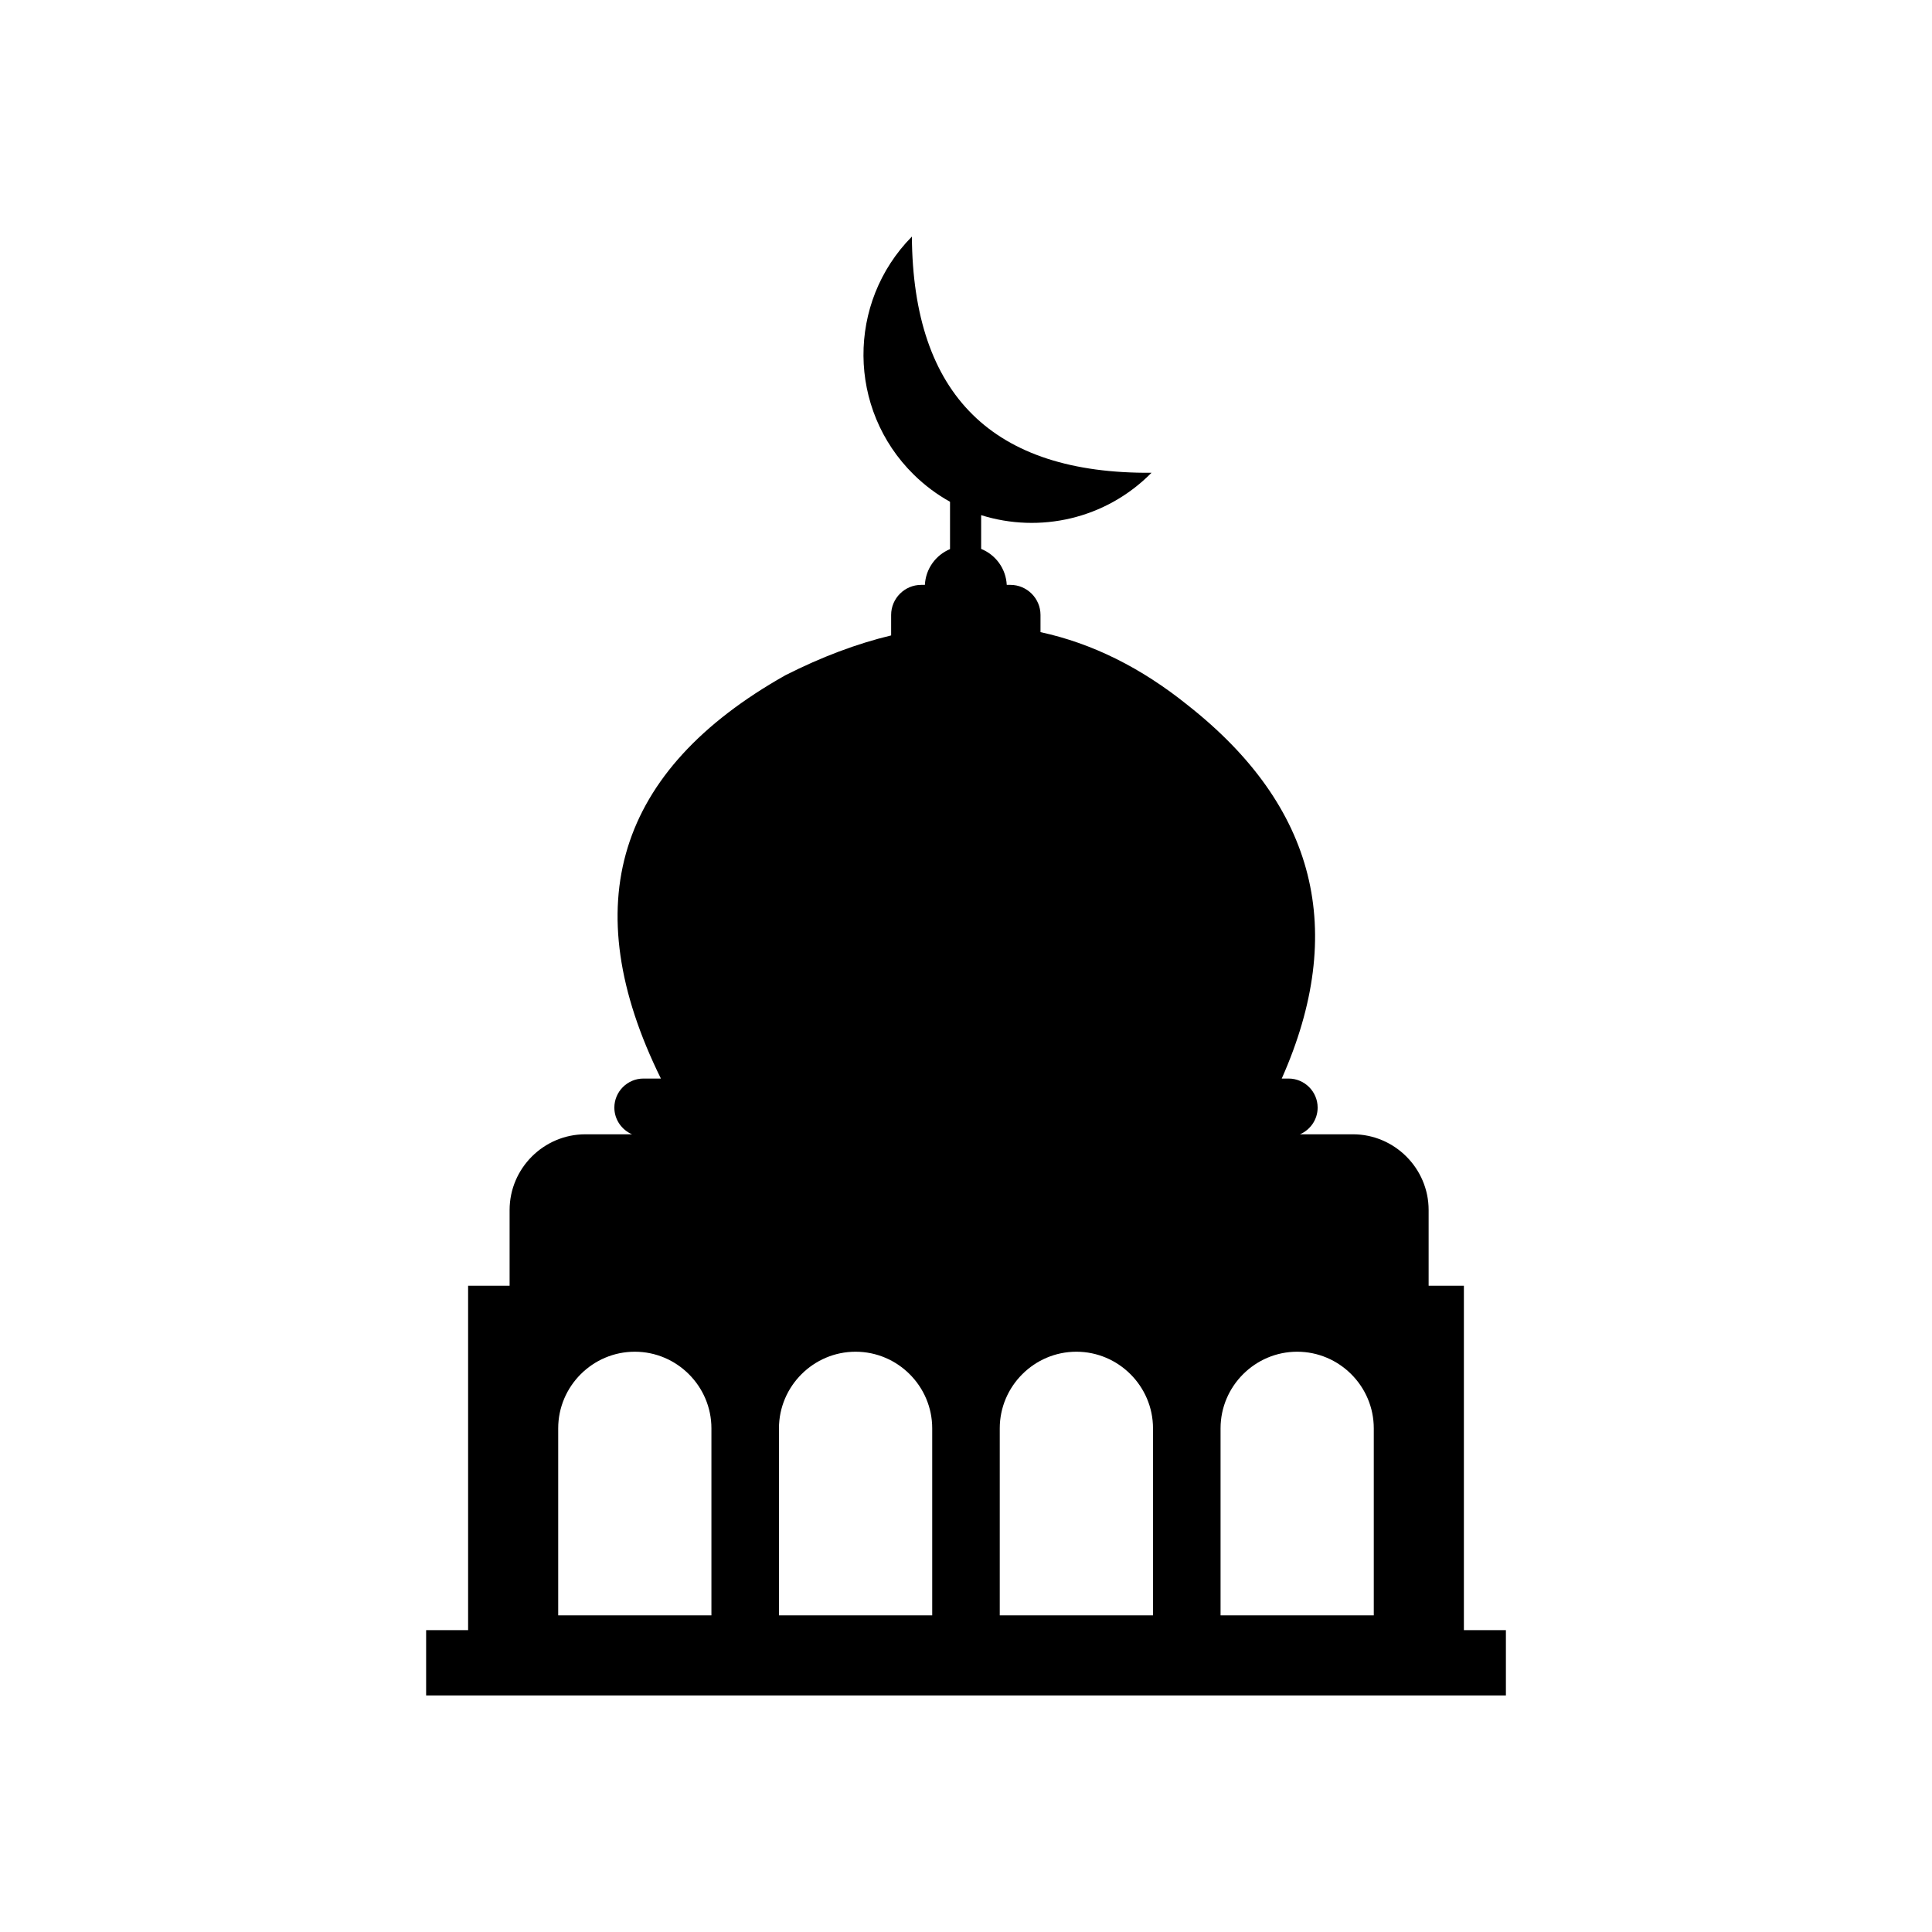 <?xml version="1.0" encoding="UTF-8"?>
<!-- Uploaded to: ICON Repo, www.svgrepo.com, Generator: ICON Repo Mixer Tools -->
<svg fill="#000000" width="800px" height="800px" version="1.1" viewBox="144 144 512 512" xmlns="http://www.w3.org/2000/svg">
 <path d="m256.92 576h11.133v-91.262h10.996v-20.066c0-11.039 9.027-20.07 20.066-20.07h12.379c-2.742-1.184-4.684-3.914-4.684-7.074 0-4.238 3.469-7.699 7.699-7.699h4.637c-22.719-46.039-11.723-81.664 32.984-106.88 9.582-4.852 18.93-8.367 28.031-10.555v-5.422c0-4.387 3.582-7.973 7.969-7.973h0.977c0.207-4.277 2.898-7.914 6.66-9.48v-12.543c-3.453-1.918-6.699-4.332-9.652-7.234-17.535-17.293-17.738-45.516-0.457-63.047 0.293 42.047 21.469 62.914 63.504 62.594-12.152 12.324-29.699 16.086-45.148 11.23v8.949c3.832 1.547 6.57 5.207 6.785 9.531h0.977c4.387 0 7.969 3.59 7.969 7.973v4.551c13.656 2.957 26.672 9.406 39.055 19.387 33.977 26.766 42.273 59.738 24.875 98.918h1.816c4.231 0 7.699 3.465 7.699 7.699 0 3.16-1.941 5.891-4.684 7.074h14.031c11.031 0 20.066 9.031 20.066 20.07v20.066h9.344v91.262h11.133v17.316h-286.15v-17.316zm55.305-73.781c11.168 0 20.309 9.133 20.309 20.305v49.562h-40.605v-49.562c0-11.168 9.133-20.305 20.297-20.305zm58.512 0c11.168 0 20.309 9.133 20.309 20.305v49.562h-40.613v-49.562c0-11.168 9.141-20.305 20.305-20.305zm58.512 0c11.168 0 20.309 9.133 20.309 20.305v49.562h-40.613v-49.562c0-11.168 9.141-20.305 20.305-20.305zm58.512 0c11.168 0 20.305 9.133 20.305 20.305v49.562h-40.605v-49.562c0-11.168 9.141-20.305 20.305-20.305z" fill-rule="evenodd"/>
</svg>